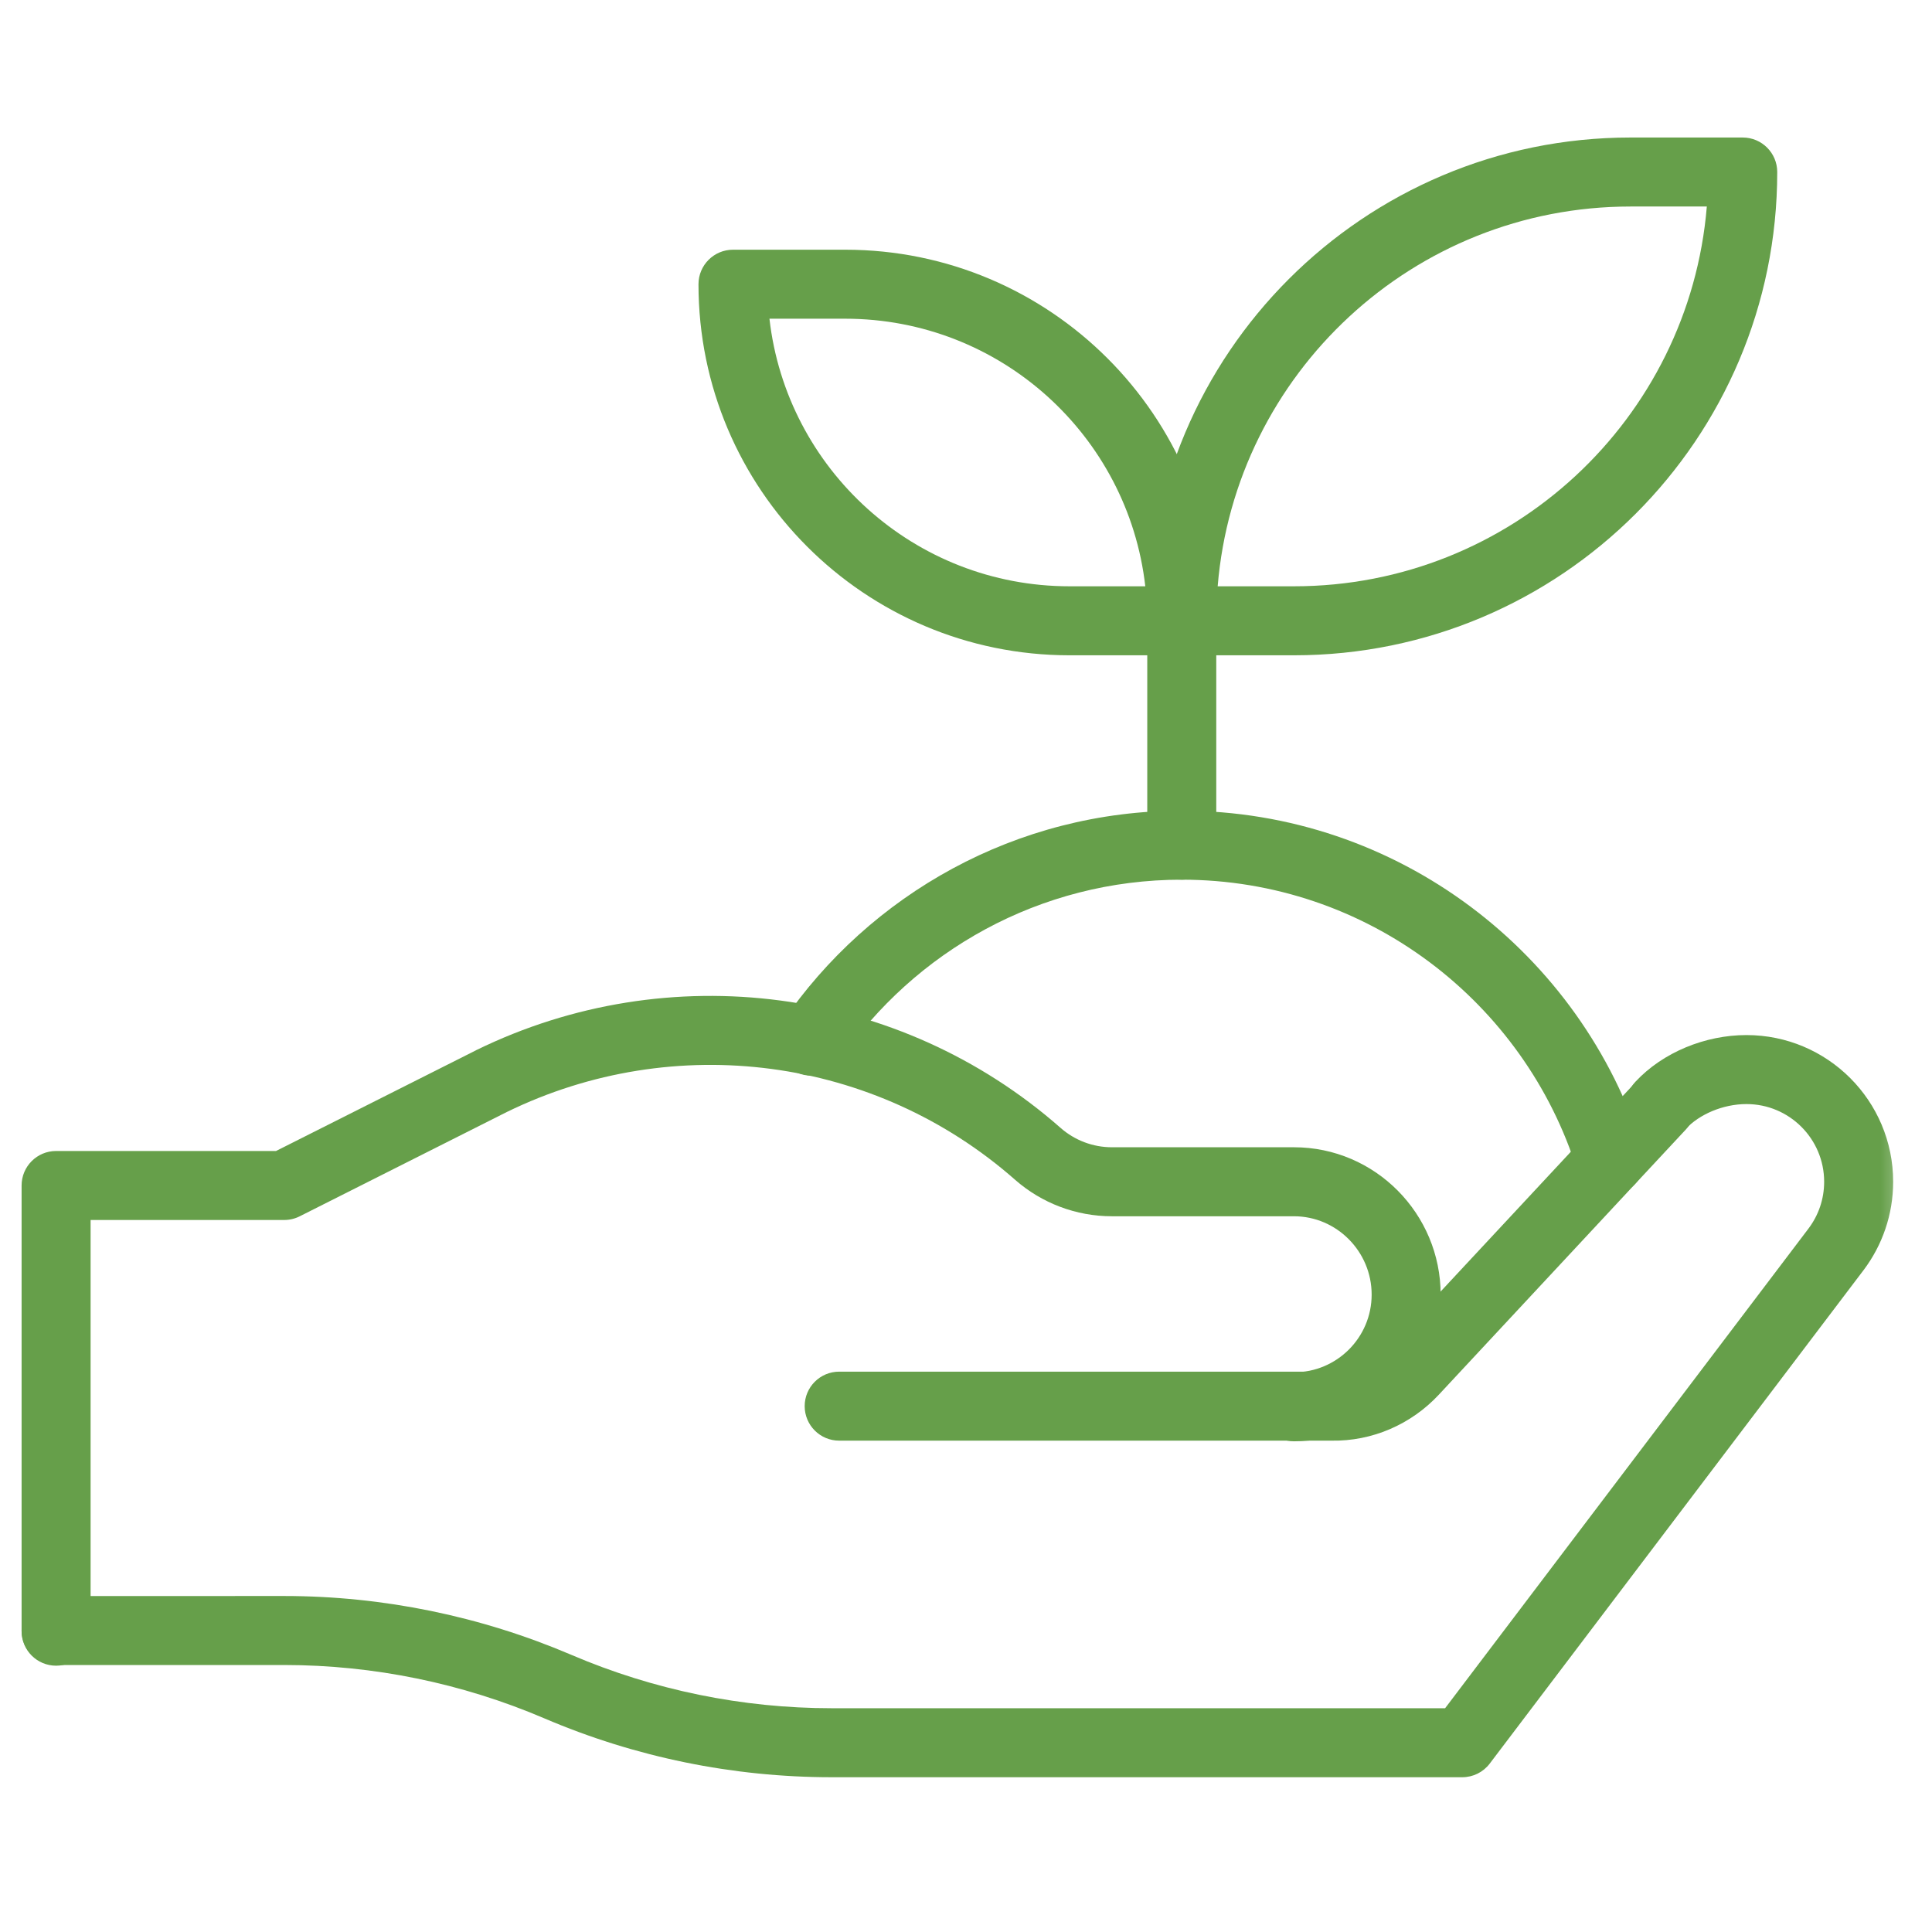 <svg width="56" height="56" viewBox="0 0 56 56" fill="none" xmlns="http://www.w3.org/2000/svg">
<mask id="mask0_1917_832" style="mask-type:luminance" maskUnits="userSpaceOnUse" x="0" y="0" width="56" height="56">
<path d="M0 0H55.5V55.5H0V0Z" fill="white"/>
</mask>
<g mask="url(#mask0_1917_832)">
<path fill-rule="evenodd" clip-rule="evenodd" d="M1.626 48.281C2.178 48.281 2.626 47.834 2.626 47.281V35.362H8.238C8.395 35.362 8.549 35.325 8.688 35.255L14.69 32.232C19.552 29.858 25.362 30.622 29.42 34.194C30.196 34.877 31.195 35.254 32.229 35.254H37.506C38.742 35.254 39.758 36.274 39.758 37.525C39.758 38.769 38.749 39.777 37.506 39.777C36.954 39.777 36.506 40.225 36.506 40.777C36.506 41.33 36.954 41.777 37.506 41.777C39.854 41.777 41.758 39.874 41.758 37.525C41.758 35.185 39.862 33.254 37.506 33.254H32.229C31.681 33.254 31.152 33.054 30.741 32.692L30.741 32.692C26.071 28.583 19.39 27.708 13.806 30.438L13.796 30.443L13.796 30.444L8.001 33.362H1.626C1.074 33.362 0.626 33.81 0.626 34.362V47.281C0.626 47.834 1.074 48.281 1.626 48.281Z" fill="#669F4A"/>
<path fill-rule="evenodd" clip-rule="evenodd" d="M38.585 41.758C39.777 41.781 40.906 41.284 41.707 40.424L41.707 40.424L48.865 32.739C49.242 32.335 49.219 31.703 48.815 31.326C48.411 30.95 47.778 30.972 47.402 31.376L40.243 39.061C40.243 39.061 40.243 39.061 40.243 39.061C39.817 39.519 39.226 39.772 38.617 39.758L38.596 39.758H24.324C23.771 39.758 23.324 40.206 23.324 40.758C23.324 41.31 23.771 41.758 24.324 41.758H38.585Z" fill="#669F4A"/>
<path fill-rule="evenodd" clip-rule="evenodd" d="M15.777 49.807C18.412 50.934 21.247 51.514 24.112 51.514H42.384C42.697 51.514 42.992 51.368 43.181 51.118L54.025 36.804C54.558 36.093 54.874 35.209 54.874 34.254C54.874 31.906 52.97 30.002 50.622 30.002C49.428 30.002 48.2 30.5 47.402 31.357C47.026 31.761 47.048 32.394 47.452 32.77C47.856 33.146 48.489 33.124 48.865 32.72C49.255 32.302 49.937 32.002 50.622 32.002C51.866 32.002 52.874 33.011 52.874 34.254C52.874 34.761 52.708 35.226 52.426 35.602C52.426 35.603 52.426 35.603 52.425 35.604L41.887 49.514H24.112C21.517 49.514 18.949 48.988 16.564 47.968C13.933 46.844 11.105 46.263 8.244 46.261C5.797 46.26 2.924 46.262 1.955 46.262C1.773 46.262 1.658 46.262 1.626 46.262C1.074 46.262 0.626 46.71 0.626 47.262C0.626 47.815 1.074 48.262 1.626 48.262C1.659 48.262 1.775 48.262 1.959 48.262C2.931 48.262 5.799 48.26 8.243 48.261C10.834 48.263 13.395 48.789 15.777 49.807Z" fill="#669F4A"/>
<path fill-rule="evenodd" clip-rule="evenodd" d="M46.97 34.581C47.497 34.416 47.791 33.855 47.626 33.328C45.845 27.64 40.527 23.498 34.254 23.498C29.452 23.498 25.21 25.926 22.687 29.613C22.375 30.068 22.491 30.691 22.947 31.003C23.403 31.315 24.025 31.198 24.337 30.742C26.505 27.575 30.142 25.498 34.254 25.498C39.626 25.498 44.19 29.046 45.717 33.926C45.882 34.453 46.443 34.746 46.97 34.581Z" fill="#669F4A"/>
<path fill-rule="evenodd" clip-rule="evenodd" d="M34.254 25.498C34.806 25.498 35.254 25.05 35.254 24.498V17.994C35.254 17.442 34.806 16.994 34.254 16.994C33.702 16.994 33.254 17.442 33.254 17.994V24.498C33.254 25.05 33.702 25.498 34.254 25.498Z" fill="#669F4A"/>
<path fill-rule="evenodd" clip-rule="evenodd" d="M33.254 17.994C33.254 18.546 33.702 18.994 34.254 18.994H37.506C45.242 18.994 51.514 12.723 51.514 4.986C51.514 4.434 51.066 3.986 50.514 3.986H47.262C39.525 3.986 33.254 10.258 33.254 17.994ZM35.295 16.994C35.803 10.83 40.967 5.986 47.262 5.986H49.473C48.965 12.15 43.801 16.994 37.506 16.994H35.295Z" fill="#669F4A"/>
<path fill-rule="evenodd" clip-rule="evenodd" d="M20.246 8.238C20.246 14.179 25.062 18.994 31.002 18.994H34.254C34.806 18.994 35.254 18.546 35.254 17.994C35.254 12.054 30.438 7.238 24.498 7.238H21.246C20.694 7.238 20.246 7.686 20.246 8.238ZM22.303 9.238H24.498C28.996 9.238 32.701 12.629 33.197 16.994H31.002C26.504 16.994 22.799 13.603 22.303 9.238Z" fill="#669F4A"/>
</g>
</svg>
